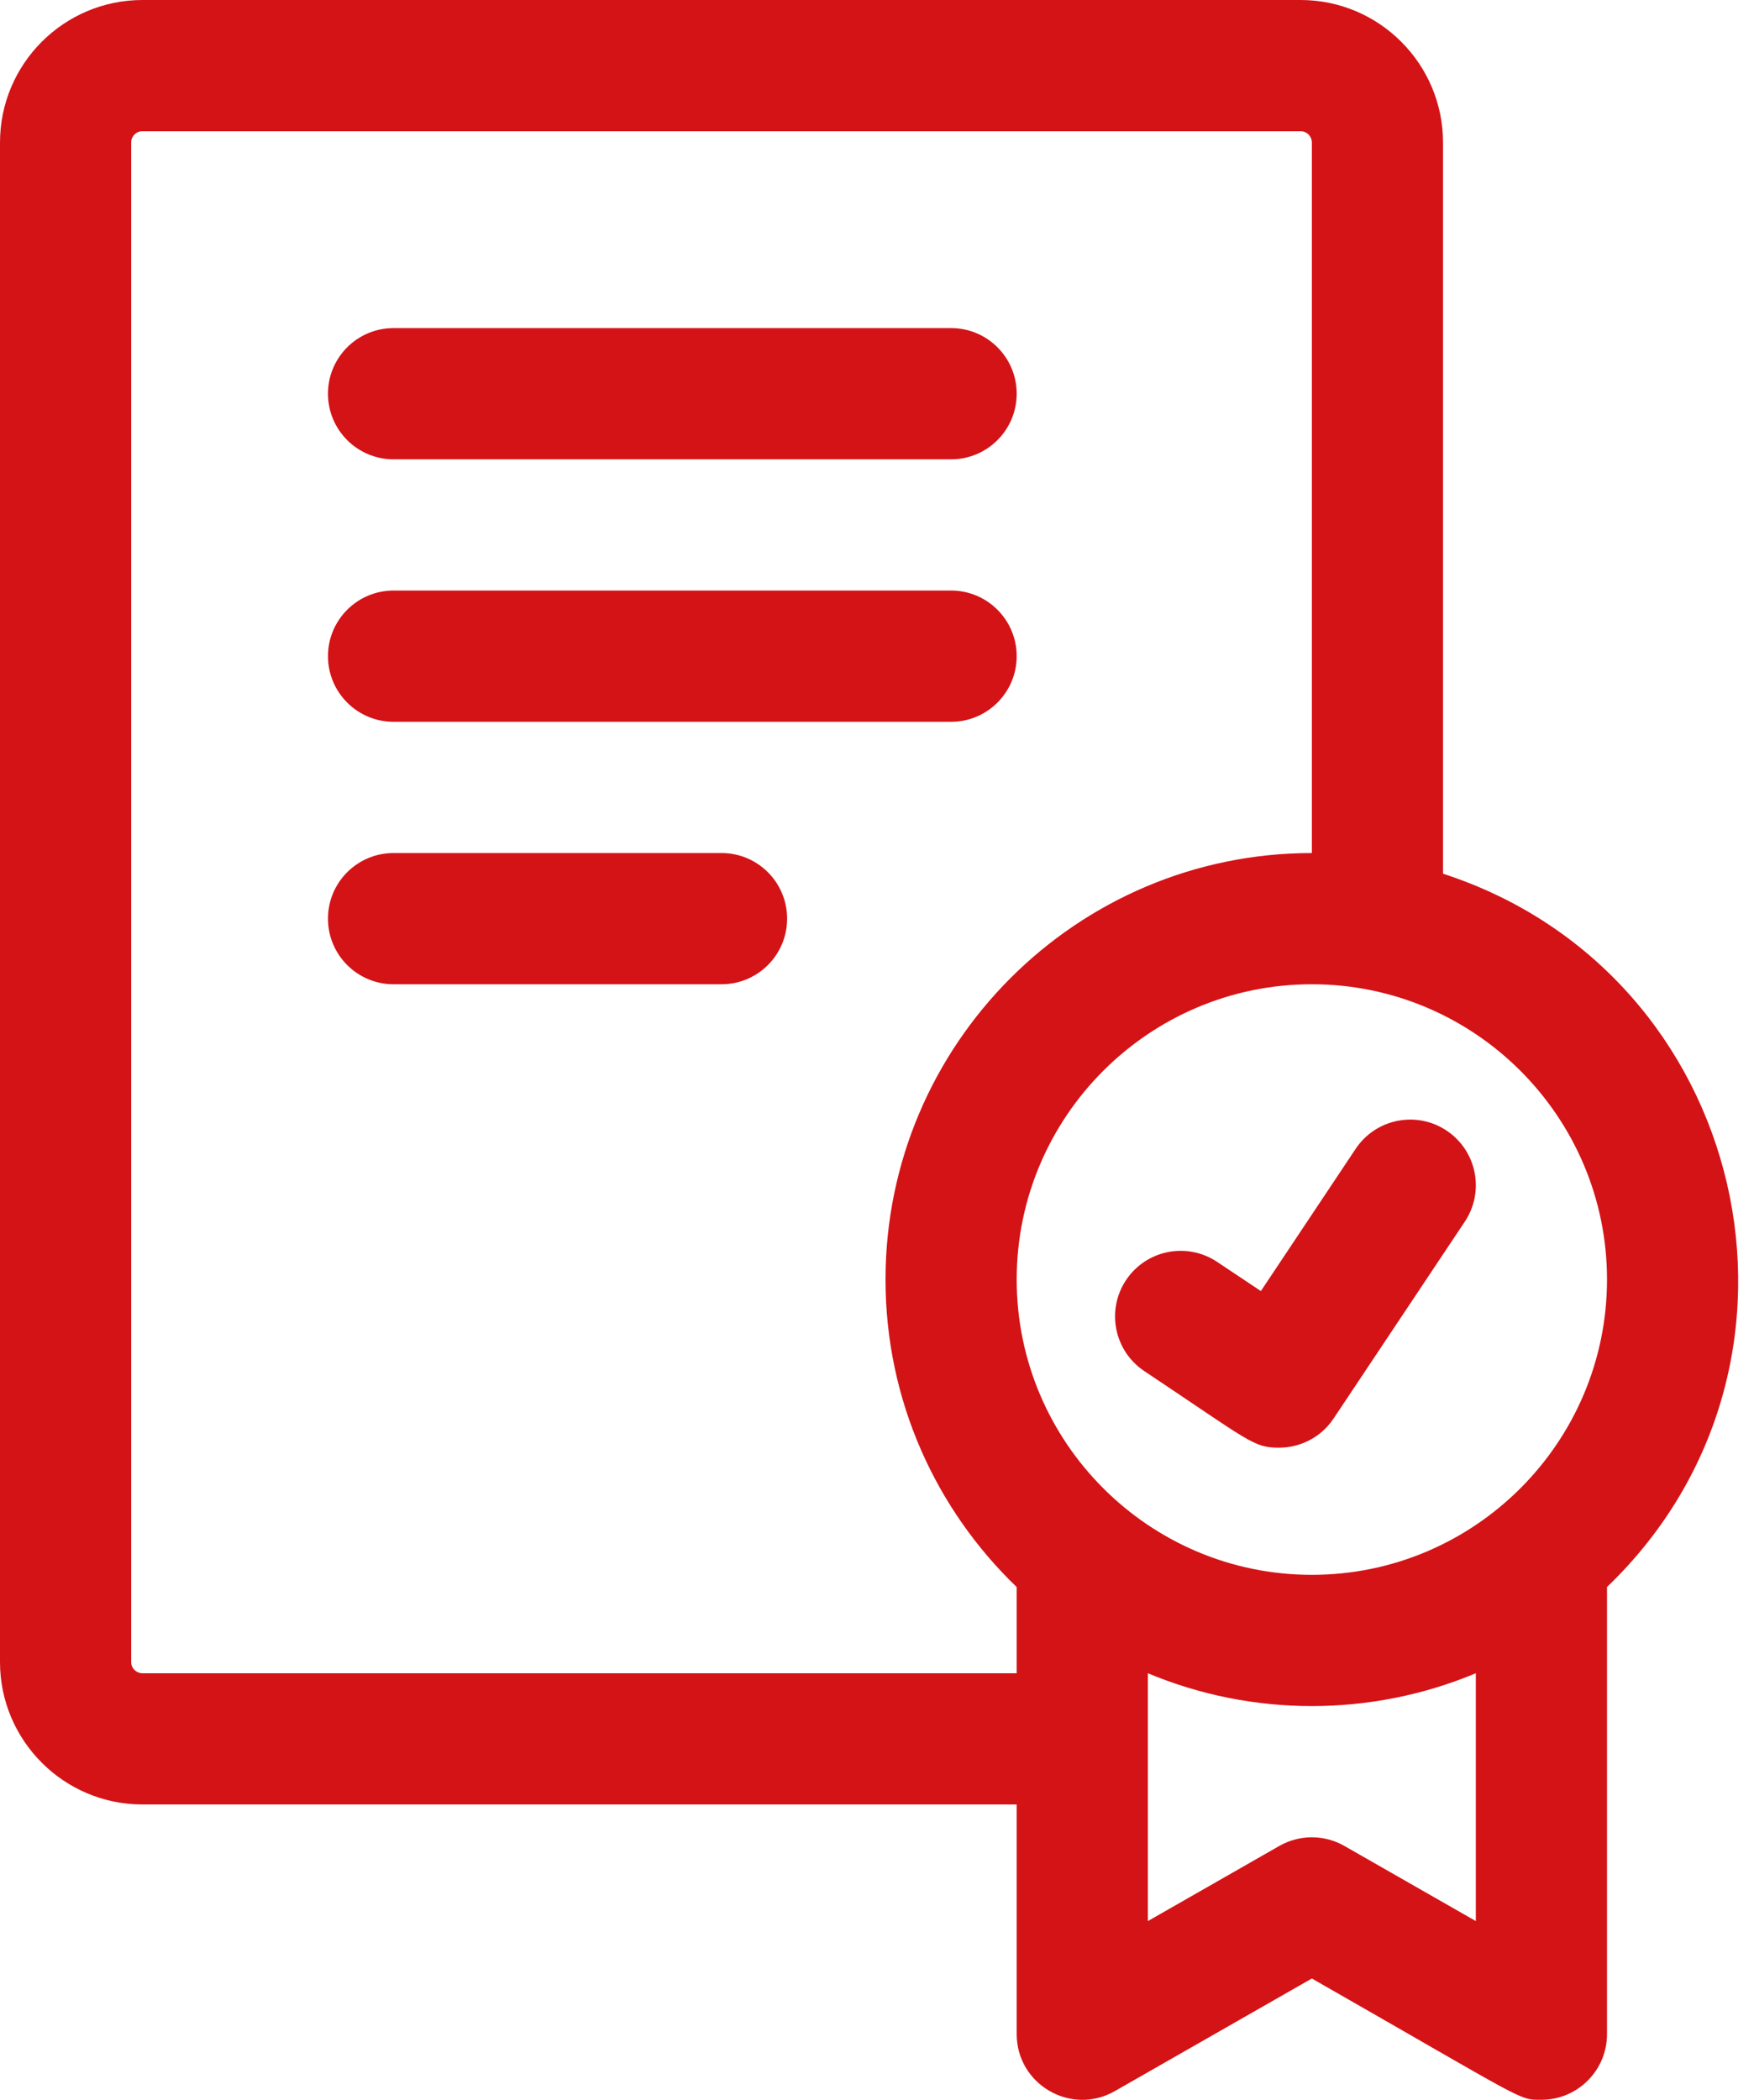 <svg width="61" height="73" viewBox="0 0 61 73" fill="none" xmlns="http://www.w3.org/2000/svg">
<path d="M50.185 30.374V4.954C50.185 2.222 47.963 0 45.231 0H4.954C2.222 0 0 2.222 0 4.954V57.778C0 60.509 2.222 62.731 4.954 62.731H35.358V70.716C35.358 72.46 37.247 73.567 38.771 72.696L45.623 68.781C53.191 73.105 52.796 72.997 53.607 72.997C54.867 72.997 55.888 71.974 55.888 70.716V55.172C64.007 47.371 60.791 33.812 50.185 30.374ZM4.954 58.169C4.738 58.169 4.562 57.994 4.562 57.778V4.954C4.562 4.738 4.738 4.562 4.954 4.562H45.232C45.447 4.562 45.623 4.738 45.623 4.954V29.655C37.447 29.655 30.796 36.306 30.796 44.482C30.796 48.678 32.547 52.472 35.358 55.172V58.169H4.954ZM51.326 66.785L46.755 64.173C46.053 63.772 45.193 63.772 44.491 64.173L39.92 66.785V58.169C43.557 59.69 47.683 59.692 51.326 58.169L51.326 66.785ZM45.623 54.748C39.963 54.748 35.358 50.143 35.358 44.482C35.358 38.822 39.963 34.217 45.623 34.217C51.283 34.217 55.888 38.822 55.888 44.482C55.888 50.143 51.283 54.748 45.623 54.748Z" fill="#D41317"/>
<path d="M44.48 50.328C43.589 50.328 43.475 50.117 39.795 47.664C38.747 46.965 38.464 45.548 39.162 44.5C39.861 43.452 41.278 43.169 42.326 43.867L43.85 44.883L47.147 39.938C47.845 38.89 49.262 38.606 50.31 39.305C51.358 40.004 51.642 41.42 50.943 42.469L46.38 49.312C45.941 49.971 45.217 50.328 44.48 50.328Z" fill="#D41317"/>
<path d="M33.077 15.968H13.687C12.427 15.968 11.406 14.947 11.406 13.687C11.406 12.427 12.427 11.406 13.687 11.406H33.077C34.337 11.406 35.358 12.427 35.358 13.687C35.358 14.947 34.336 15.968 33.077 15.968Z" fill="#D41317"/>
<path d="M33.077 25.093H13.687C12.427 25.093 11.406 24.071 11.406 22.811C11.406 21.552 12.427 20.53 13.687 20.53H33.077C34.337 20.53 35.358 21.552 35.358 22.811C35.358 24.071 34.336 25.093 33.077 25.093Z" fill="#D41317"/>
<path d="M25.093 34.217H13.687C12.427 34.217 11.406 33.196 11.406 31.936C11.406 30.676 12.427 29.655 13.687 29.655H25.093C26.352 29.655 27.374 30.676 27.374 31.936C27.374 33.196 26.352 34.217 25.093 34.217Z" fill="#D41317"/>
</svg>
